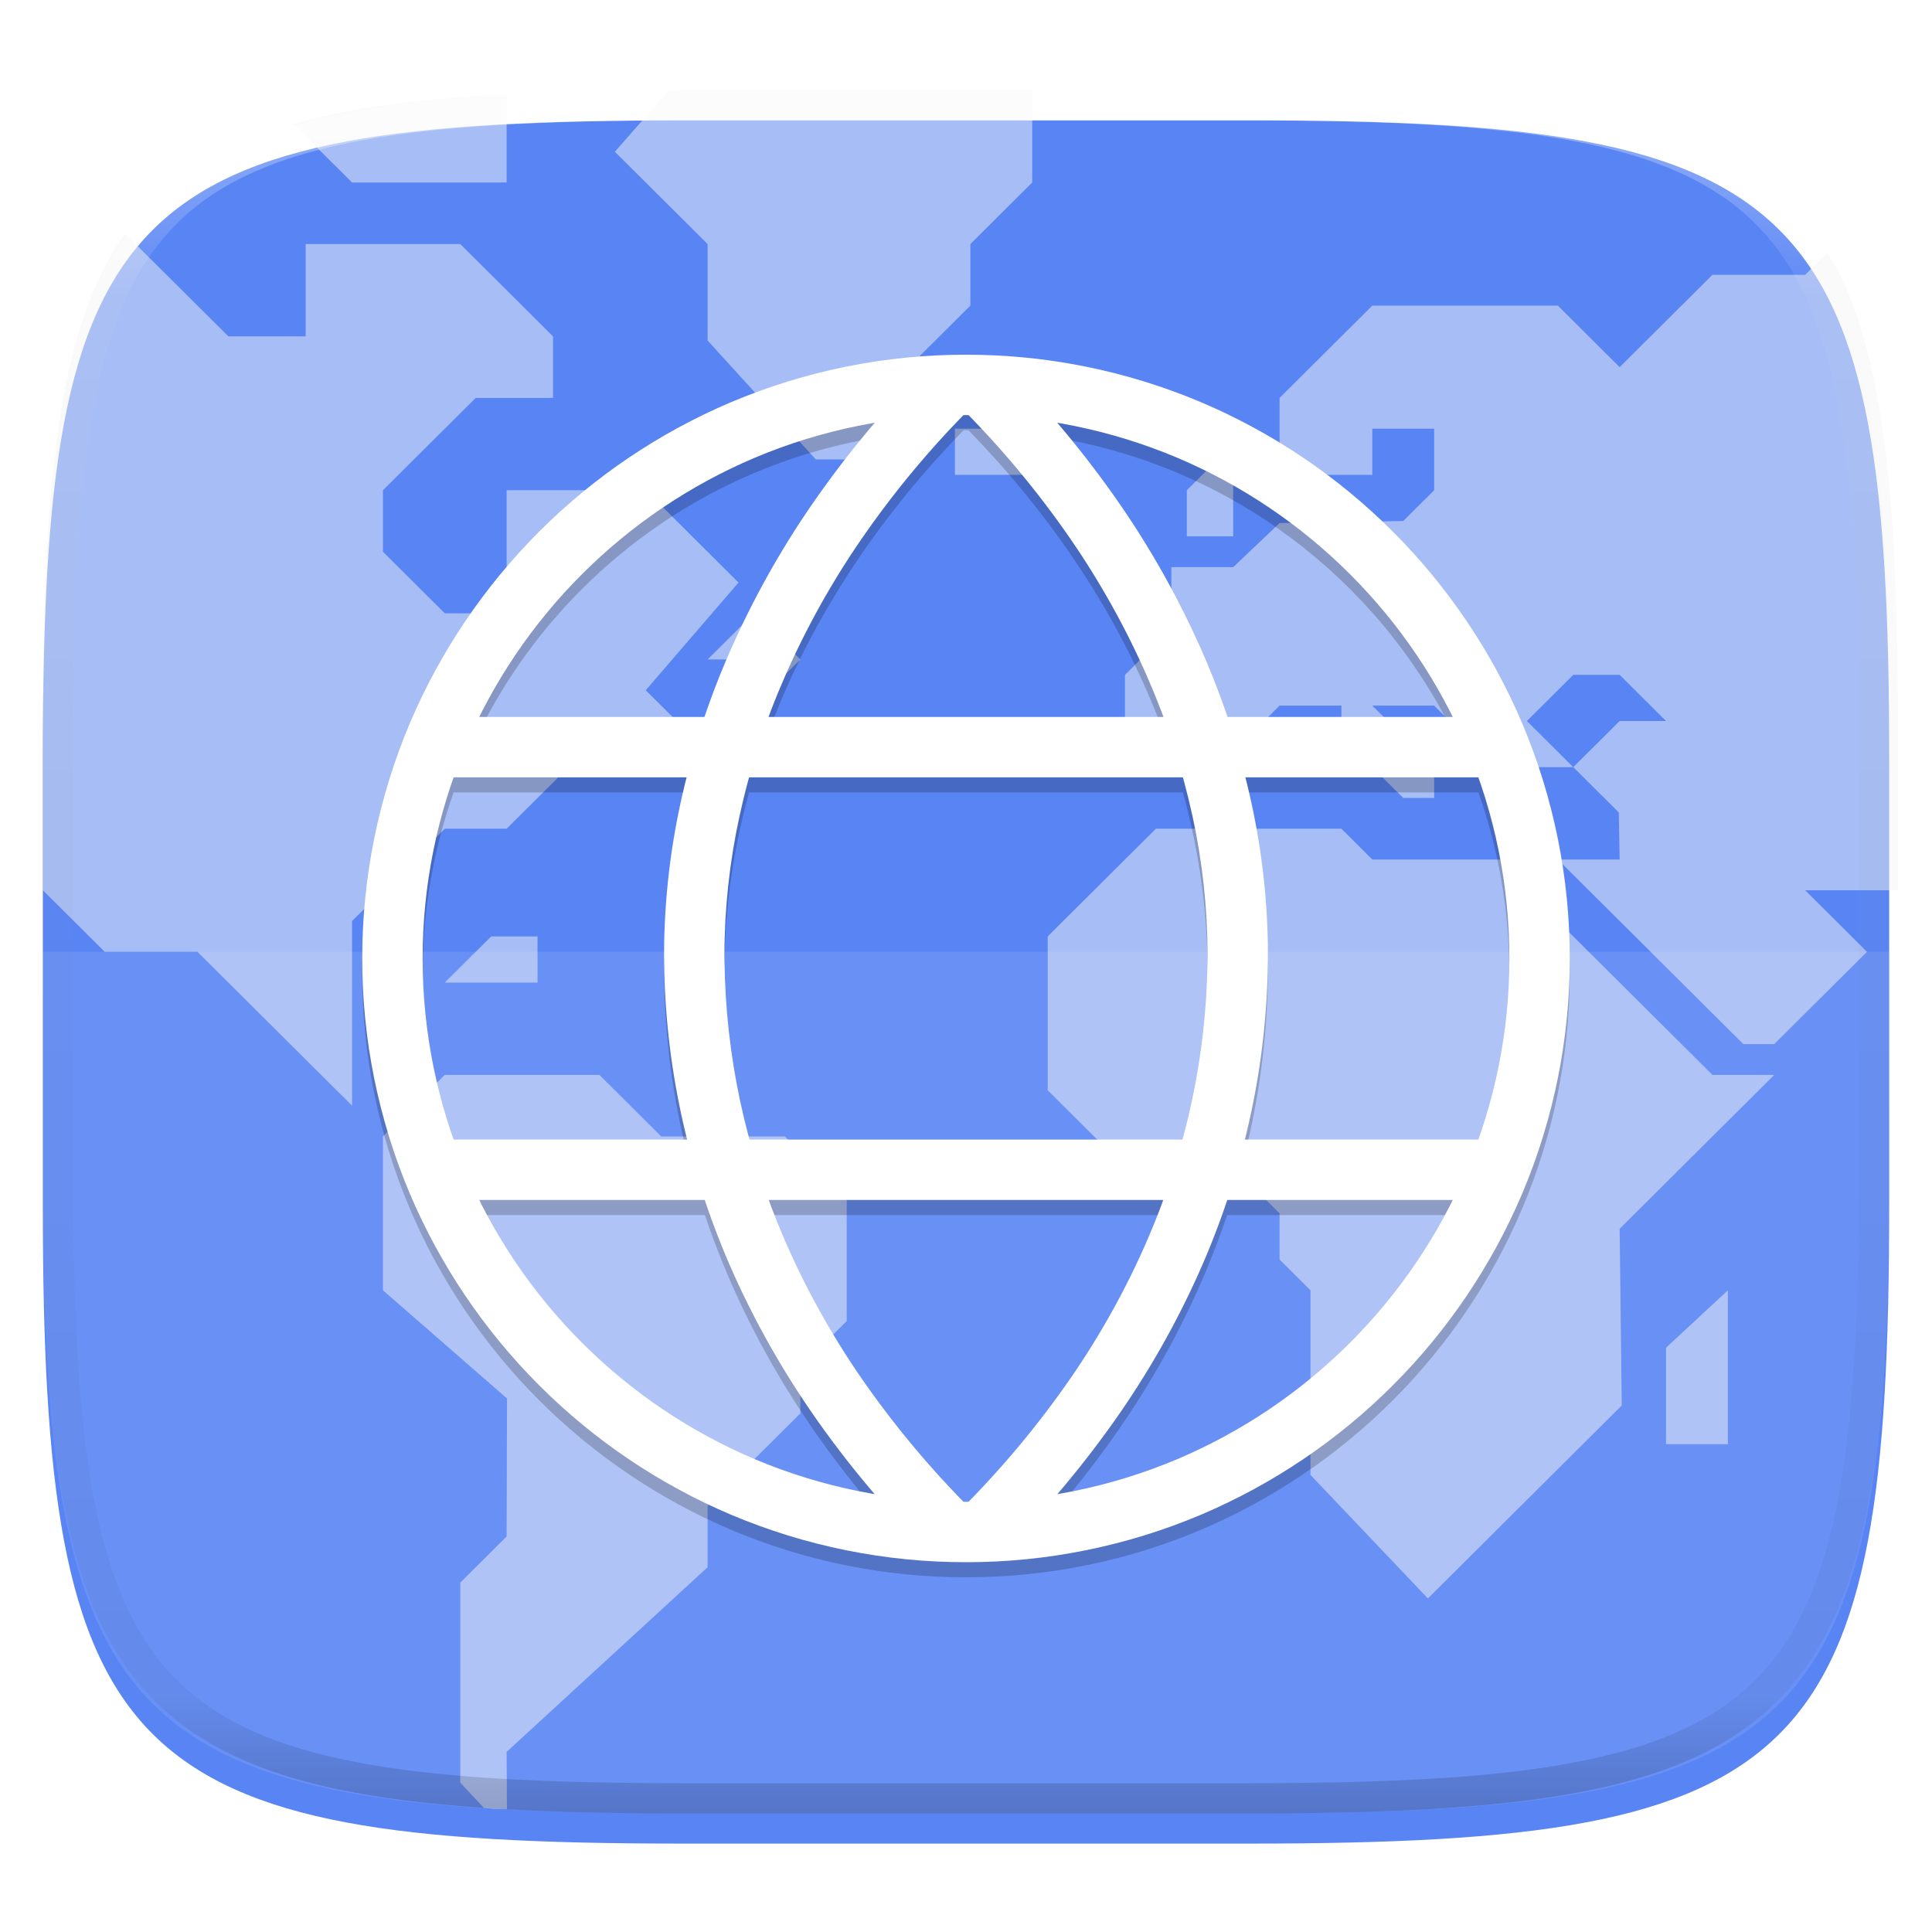 <?xml version="1.0" standalone="no"?><!-- Generator: Gravit.io --><svg xmlns="http://www.w3.org/2000/svg" xmlns:xlink="http://www.w3.org/1999/xlink" style="isolation:isolate" viewBox="0 0 256 256" width="256" height="256"><defs><filter id="1hdHb0JjADU93mQ56vTdq8gFuPLMT2ON" x="-200%" y="-200%" width="400%" height="400%" filterUnits="objectBoundingBox" color-interpolation-filters="sRGB"><feGaussianBlur xmlns="http://www.w3.org/2000/svg" in="SourceGraphic" stdDeviation="4.294"/><feOffset xmlns="http://www.w3.org/2000/svg" dx="0" dy="4" result="pf_100_offsetBlur"/><feFlood xmlns="http://www.w3.org/2000/svg" flood-color="#000000" flood-opacity="0.4"/><feComposite xmlns="http://www.w3.org/2000/svg" in2="pf_100_offsetBlur" operator="in" result="pf_100_dropShadow"/><feBlend xmlns="http://www.w3.org/2000/svg" in="SourceGraphic" in2="pf_100_dropShadow" mode="normal"/></filter></defs><g filter="url(#1hdHb0JjADU93mQ56vTdq8gFuPLMT2ON)"><path d=" M 165.685 11.947 C 239.74 11.947 250.324 22.504 250.324 96.491 L 250.324 155.742 C 250.324 229.728 239.74 240.285 165.685 240.285 L 90.315 240.285 C 16.26 240.285 5.676 229.728 5.676 155.742 L 5.676 96.491 C 5.676 22.504 16.26 11.947 90.315 11.947 L 165.685 11.947 L 165.685 11.947 Z " id="Path" fill="rgb(88,132,244)"/></g><path d=" M 166.444 11.95 C 240.85 11.95 251.484 22.507 251.484 96.494 L 251.484 155.745 C 251.484 229.731 240.85 240.288 166.444 240.288 L 90.719 240.288 C 16.314 240.288 5.68 229.731 5.68 155.745 L 5.68 96.494 C 5.68 22.507 16.314 11.95 90.719 11.95 L 166.444 11.95 L 166.444 11.95 Z " id="Path" fill="none"/><path d=" M 64.121 239.56 C 64.671 239.596 65.142 239.658 65.702 239.691 C 66.137 239.716 66.729 239.702 67.17 239.726 L 67.131 232.134 L 93.76 207.669 L 93.76 199.513 L 106.05 187.28 L 106.05 181.165 L 112.194 175.048 L 112.194 158.739 L 104.001 150.583 L 87.614 150.583 L 79.421 142.429 L 58.938 142.429 L 50.743 150.583 L 50.743 170.972 L 67.186 185.312 L 67.131 203.591 L 60.987 209.708 L 60.987 236.21 L 64.121 239.56 L 64.121 239.56 Z  M 99.904 81.267 L 93.76 87.384 L 99.904 87.384 L 101.953 89.423 L 104.001 89.423 L 106.05 87.384 L 99.904 81.267 L 99.904 81.267 Z  M 177.742 109.809 L 153.162 109.809 L 138.824 124.08 L 138.824 144.468 L 149.065 154.662 L 163.404 154.662 L 169.549 160.778 L 169.549 166.894 L 173.646 170.971 L 173.646 195.436 L 189.202 211.801 L 214.89 186.234 L 214.613 162.816 L 235.097 142.429 L 226.903 142.429 L 206.42 122.042 L 206.42 113.887 L 181.839 113.887 L 177.742 109.809 L 177.742 109.809 Z " id="Compound Path" fill="rgb(247,247,247)" fill-opacity="0.5"/><path d=" M 251.484 117.964 L 251.484 96.493 C 251.484 87.245 251.317 78.988 250.881 71.618 C 250.683 68.144 250.393 64.676 250.012 61.218 C 249.646 57.964 249.2 54.92 248.66 52.071 C 248.12 49.223 247.486 46.57 246.746 44.101 C 246.007 41.632 245.161 39.345 244.195 37.23 C 243.581 35.883 242.83 34.719 242.115 33.507 L 239.193 36.415 L 226.903 36.415 L 214.613 48.648 L 206.42 40.493 L 181.84 40.493 L 169.55 52.726 L 169.55 62.919 L 181.84 62.919 L 181.84 56.802 L 190.033 56.802 L 190.033 64.958 L 185.935 69.034 L 169.55 69.31 L 163.404 75.151 L 155.211 75.151 L 155.211 83.306 L 149.065 89.423 L 149.065 101.653 L 161.355 101.653 L 169.55 93.499 L 177.743 93.499 L 177.743 97.577 L 185.935 105.732 L 190.033 105.732 L 190.033 101.653 L 181.84 93.499 L 190.033 93.499 L 198.225 101.653 L 208.467 101.653 L 202.323 95.538 L 208.467 89.423 L 214.613 89.423 L 220.757 95.538 L 214.613 95.538 L 208.467 101.653 L 214.501 107.659 L 214.613 113.886 L 206.42 113.886 L 231.001 138.351 L 235.096 138.351 L 239.193 134.275 L 247.386 126.118 L 239.193 117.964 L 251.484 117.964 L 251.484 117.964 Z " id="Path" fill="rgb(247,247,247)" fill-opacity="0.5"/><path d=" M 157.259 71.073 L 157.259 64.957 L 163.404 58.841 L 163.404 71.073 L 157.259 71.073 L 157.259 71.073 Z  M 220.758 191.359 L 220.758 178.575 L 228.952 170.971 L 228.952 191.359 L 220.758 191.359 L 220.758 191.359 Z  M 136.775 11.95 L 90.718 11.95 C 89.929 11.95 89.37 11.999 88.595 12.001 L 81.47 20.105 L 93.76 32.337 L 93.76 45.12 L 108.099 60.88 L 116.292 60.88 L 116.292 52.726 L 128.582 40.493 L 128.582 32.337 L 136.775 24.183 L 136.775 11.95 L 136.775 11.95 Z  M 126.533 56.802 L 132.679 56.802 L 138.824 62.918 L 126.533 62.918 L 126.533 56.802 L 126.533 56.802 Z  M 71.228 124.08 L 65.083 124.08 L 58.937 130.197 L 71.228 130.197 L 71.228 124.08 L 71.228 124.08 Z " id="Compound Path" fill="rgb(247,247,247)" fill-opacity="0.5"/><path d=" M 16.585 30.96 C 16.478 31.112 16.34 31.228 16.235 31.382 C 14.982 33.235 13.89 35.192 12.968 37.23 C 12.003 39.345 11.157 41.632 10.417 44.101 C 9.677 46.57 9.044 49.223 8.504 52.071 C 7.964 54.92 7.518 57.964 7.152 61.218 C 6.771 64.676 6.481 68.144 6.282 71.618 C 5.846 78.988 5.68 87.245 5.68 96.493 L 5.68 117.964 L 13.873 126.118 L 26.163 126.118 L 46.648 146.507 L 46.648 122.042 L 58.938 109.81 L 67.131 109.81 L 79.421 97.577 L 91.711 97.577 L 85.567 91.46 L 97.857 77.191 L 85.567 64.958 L 67.131 64.958 L 67.131 81.267 L 58.938 81.267 L 50.743 73.112 L 50.743 64.958 L 63.034 52.726 L 73.277 52.726 L 73.277 44.569 L 60.987 32.337 L 40.502 32.337 L 40.502 44.569 L 30.26 44.569 L 16.585 30.96 L 16.585 30.96 Z  M 67.131 12.515 C 66.702 12.538 66.126 12.523 65.702 12.548 C 61.997 12.765 58.513 13.048 55.241 13.411 C 51.969 13.775 48.907 14.219 46.042 14.755 C 43.631 15.212 41.242 15.779 38.883 16.454 L 46.648 24.183 L 67.131 24.183 L 67.131 12.515 L 67.131 12.515 Z " id="Compound Path" fill="rgb(247,247,247)" fill-opacity="0.5"/><g opacity="0.1"><path d=" M 5.676 126.116 L 5.676 155.742 C 5.676 229.728 16.26 240.285 90.315 240.285 L 165.685 240.285 C 239.74 240.285 250.324 229.728 250.324 155.742 L 250.324 126.116 L 5.676 126.116 L 5.676 126.116 Z " id="Path" fill="rgb(255,255,255)"/></g><g id="global"><defs><filter id="ewvmuJLo2sWL4ocHn3rxcBX37p62Q2Gt" x="-200%" y="-200%" width="400%" height="400%" filterUnits="objectBoundingBox" color-interpolation-filters="sRGB"><feGaussianBlur xmlns="http://www.w3.org/2000/svg" stdDeviation="1.288"/></filter></defs><g opacity="0.2" filter="url(#ewvmuJLo2sWL4ocHn3rxcBX37p62Q2Gt)"><path d=" M 128 49 C 83.865 49 48 84.865 48 129 C 48 173.135 83.865 209 128 209 C 172.135 209 208 173.135 208 129 C 208 84.865 172.135 49 128 49 Z  M 128 57 C 128.109 57 128.216 57.007 128.324 57.008 C 140.526 69.518 149.056 83.224 154.162 97 L 101.838 97 C 106.944 83.224 115.473 69.518 127.676 57.008 C 127.784 57.007 127.891 57 128 57 L 128 57 Z  M 115.914 58.025 C 105.388 70.334 97.901 83.609 93.35 97 L 63.482 97 C 73.537 76.735 92.846 61.914 115.914 58.025 Z  M 140.086 58.025 C 163.154 61.914 182.463 76.735 192.518 97 L 162.65 97 C 158.099 83.609 150.612 70.334 140.086 58.025 Z  M 60.102 105 L 90.984 105 C 88.898 113.25 87.907 121.478 88 129.484 C 88.1 137.415 89.128 145.307 91.061 153 L 60.102 153 C 57.382 145.291 55.995 137.175 56 129 C 55.995 120.825 57.382 112.709 60.102 105 L 60.102 105 Z  M 99.26 105 L 156.74 105 C 159.02 113.267 160.092 121.48 160 129.393 C 159.901 137.37 158.791 145.302 156.695 153 L 99.305 153 C 97.209 145.302 96.099 137.37 96 129.393 C 95.908 121.48 96.98 113.267 99.26 105 L 99.26 105 Z  M 165.016 105 L 195.898 105 C 198.618 112.709 200.005 120.825 200 129 C 200.005 137.175 198.618 145.291 195.898 153 L 164.939 153 C 166.872 145.307 167.9 137.415 168 129.484 C 168.093 121.478 167.102 113.25 165.016 105 Z  M 63.482 161 L 93.402 161 C 97.895 174.371 105.283 187.574 115.904 199.973 C 92.84 196.081 73.536 181.262 63.482 161 Z  M 101.85 161 L 154.15 161 C 149.125 174.735 140.707 188.308 128.326 200.992 C 128.217 200.993 128.109 201 128 201 C 127.891 201 127.783 200.993 127.674 200.992 C 115.293 188.308 106.875 174.735 101.85 161 L 101.85 161 Z  M 162.598 161 L 192.518 161 C 182.464 181.262 163.16 196.081 140.096 199.973 C 150.717 187.574 158.105 174.371 162.598 161 Z " id="Compound Path" fill="rgb(0,0,0)"/></g><path d=" M 208 127 C 208.009 137.693 205.87 148.279 201.71 158.13 C 197.68 167.63 191.857 176.264 184.56 183.56 C 177.264 190.857 168.63 196.68 159.13 200.71 C 149.279 204.87 138.693 207.009 128 207 C 117.307 207.009 106.721 204.87 96.87 200.71 C 87.37 196.68 78.736 190.857 71.44 183.56 C 64.143 176.264 58.32 167.63 54.29 158.13 C 50.13 148.279 47.991 137.693 48 127 C 47.991 116.307 50.13 105.721 54.29 95.87 C 58.32 86.37 64.143 77.736 71.44 70.44 C 78.736 63.143 87.37 57.32 96.87 53.29 C 106.72 49.13 117.31 46.99 128 47 C 138.693 46.991 149.279 49.13 159.13 53.29 C 168.63 57.32 177.264 63.143 184.56 70.44 C 191.857 77.736 197.68 86.37 201.71 95.87 C 205.87 105.72 208.01 116.31 208 127 Z  M 56 127 C 55.992 117.379 57.917 107.854 61.66 98.99 C 65.287 90.438 70.53 82.666 77.1 76.1 C 83.666 69.53 91.438 64.287 99.99 60.66 C 108.854 56.917 118.379 54.992 128 55 C 137.62 54.99 147.15 56.92 156.01 60.66 C 164.562 64.287 172.334 69.53 178.9 76.1 C 185.47 82.666 190.713 90.438 194.34 98.99 C 198.083 107.854 200.008 117.379 200 127 C 200.01 136.62 198.08 146.15 194.34 155.01 C 190.713 163.562 185.47 171.334 178.9 177.9 C 172.334 184.47 164.562 189.713 156.01 193.34 C 147.146 197.083 137.621 199.008 128 199 C 118.38 199.01 108.85 197.08 99.99 193.34 C 91.438 189.713 83.666 184.47 77.1 177.9 C 70.53 171.334 65.287 163.562 61.66 155.01 C 57.917 146.146 55.992 136.621 56 127 Z " fill-rule="evenodd" id="Compound Path" fill="rgb(255,255,255)"/><path d=" M 200 151 L 200 159 L 56 159 L 56 151 L 200 151 L 200 151 Z " id="Path" fill="rgb(255,255,255)"/><path d=" M 127.18 53.83 L 132.82 48.17 C 138.55 53.87 143.74 60.09 148.34 66.74 C 152.617 72.933 156.294 79.519 159.32 86.41 C 162.16 92.88 164.35 99.61 165.85 106.52 C 167.268 113.066 167.992 119.743 168.01 126.44 L 168.01 126.47 L 168 127.46 L 168 127.49 C 167.92 134.22 167.17 140.93 165.76 147.52 C 164.29 154.4 162.13 161.12 159.33 167.58 C 156.34 174.45 152.68 181.01 148.43 187.18 C 143.8 193.86 138.58 200.11 132.82 205.84 L 127.18 200.16 C 132.59 194.78 137.5 188.91 141.85 182.63 C 145.81 176.89 149.21 170.78 151.99 164.39 C 154.583 158.422 156.576 152.212 157.94 145.85 C 159.23 139.782 159.92 133.603 160 127.4 L 160.01 126.44 C 159.99 120.31 159.33 114.2 158.03 108.22 C 156.643 101.834 154.619 95.603 151.99 89.62 C 149.17 83.2 145.75 77.06 141.76 71.29 C 137.44 65.04 132.56 59.2 127.18 53.83 L 127.18 53.83 Z " id="Path" fill="rgb(255,255,255)"/><path d=" M 128.82 200.16 L 123.18 205.84 C 117.421 200.107 112.196 193.861 107.57 187.18 C 103.32 181.01 99.66 174.45 96.67 167.58 C 93.87 161.12 91.71 154.4 90.24 147.52 C 88.83 140.93 88.08 134.22 88 127.49 L 88 127.46 L 87.99 126.47 L 87.99 126.44 C 88.01 119.74 88.73 113.06 90.15 106.52 C 91.65 99.61 93.84 92.88 96.68 86.41 C 99.71 79.52 103.38 72.93 107.66 66.74 C 112.26 60.09 117.45 53.87 123.18 48.17 L 128.82 53.83 C 123.441 59.196 118.561 65.04 114.24 71.29 C 110.25 77.06 106.83 83.2 104.01 89.62 C 101.381 95.603 99.357 101.834 97.97 108.22 C 96.671 114.207 96.008 120.314 95.99 126.44 L 96 127.4 C 96.08 133.6 96.77 139.78 98.06 145.85 C 99.424 152.212 101.417 158.422 104.01 164.39 C 106.79 170.78 110.19 176.89 114.15 182.63 C 118.5 188.91 123.41 194.78 128.82 200.16 L 128.82 200.16 Z " id="Path" fill="rgb(255,255,255)"/><path d=" M 200 95 L 200 103 L 56 103 L 56 95 L 200 95 L 200 95 Z " id="Path" fill="rgb(255,255,255)"/></g><g opacity="0.4"><linearGradient id="_lgradient_182" x1="0.517" y1="0" x2="0.517" y2="1" gradientTransform="matrix(244.65,0,0,228.34,5.68,11.95)" gradientUnits="userSpaceOnUse"><stop offset="0%" stop-opacity="1" style="stop-color:rgb(255,255,255)"/><stop offset="12.5%" stop-opacity="0.098" style="stop-color:rgb(255,255,255)"/><stop offset="92.5%" stop-opacity="0.098" style="stop-color:rgb(0,0,0)"/><stop offset="100%" stop-opacity="0.498" style="stop-color:rgb(0,0,0)"/></linearGradient><path d=" M 165.068 11.951 C 169.396 11.941 173.724 11.991 178.052 12.089 C 181.927 12.167 185.803 12.315 189.678 12.541 C 193.131 12.737 196.583 13.022 200.026 13.395 C 203.085 13.73 206.144 14.181 209.174 14.741 C 211.889 15.243 214.574 15.881 217.22 16.657 C 219.62 17.355 221.971 18.219 224.243 19.241 C 226.358 20.184 228.384 21.304 230.302 22.591 C 232.142 23.829 233.863 25.244 235.437 26.806 C 237.001 28.378 238.417 30.088 239.656 31.925 C 240.945 33.841 242.066 35.865 243.02 37.967 C 244.043 40.247 244.909 42.585 245.617 44.972 C 246.394 47.615 247.034 50.297 247.535 53.009 C 248.096 56.035 248.548 59.081 248.883 62.136 C 249.257 65.575 249.542 69.014 249.739 72.462 C 249.965 76.323 250.112 80.194 250.201 84.055 C 250.289 88.378 250.339 92.701 250.329 97.014 L 250.329 155.226 C 250.339 159.549 250.289 163.862 250.201 168.185 C 250.112 172.056 249.965 175.917 249.739 179.778 C 249.542 183.226 249.257 186.675 248.883 190.104 C 248.548 193.159 248.096 196.215 247.535 199.241 C 247.034 201.943 246.394 204.625 245.617 207.268 C 244.909 209.655 244.043 212.003 243.02 214.273 C 242.066 216.385 240.945 218.399 239.656 220.315 C 238.417 222.152 237.001 223.872 235.437 225.434 C 233.863 226.996 232.142 228.411 230.302 229.649 C 228.384 230.936 226.358 232.056 224.243 232.999 C 221.971 234.021 219.62 234.885 217.22 235.593 C 214.574 236.369 211.889 237.007 209.174 237.499 C 206.144 238.068 203.085 238.51 200.026 238.845 C 196.583 239.218 193.131 239.503 189.678 239.699 C 185.803 239.925 181.927 240.073 178.052 240.161 C 173.724 240.249 169.396 240.299 165.068 240.289 L 90.942 240.289 C 86.614 240.299 82.286 240.249 77.958 240.161 C 74.083 240.073 70.207 239.925 66.332 239.699 C 62.879 239.503 59.427 239.218 55.984 238.845 C 52.925 238.51 49.866 238.068 46.836 237.499 C 44.121 237.007 41.436 236.369 38.79 235.593 C 36.39 234.885 34.039 234.021 31.767 232.999 C 29.652 232.056 27.626 230.936 25.708 229.649 C 23.868 228.411 22.147 226.996 20.573 225.434 C 19.009 223.872 17.593 222.152 16.354 220.315 C 15.065 218.399 13.944 216.385 12.99 214.273 C 11.967 212.003 11.101 209.655 10.393 207.268 C 9.616 204.625 8.976 201.943 8.475 199.241 C 7.914 196.215 7.462 193.159 7.127 190.104 C 6.753 186.675 6.468 183.226 6.271 179.778 C 6.045 175.917 5.898 172.056 5.809 168.185 C 5.721 163.862 5.671 159.549 5.681 155.226 L 5.681 97.014 C 5.671 92.701 5.721 88.378 5.809 84.055 C 5.898 80.194 6.045 76.323 6.271 72.462 C 6.468 69.014 6.753 65.575 7.127 62.136 C 7.462 59.081 7.914 56.035 8.475 53.009 C 8.976 50.297 9.616 47.615 10.393 44.972 C 11.101 42.585 11.967 40.247 12.99 37.967 C 13.944 35.865 15.065 33.841 16.354 31.925 C 17.593 30.088 19.009 28.378 20.573 26.806 C 22.147 25.244 23.868 23.829 25.708 22.591 C 27.626 21.304 29.652 20.184 31.767 19.241 C 34.039 18.219 36.39 17.355 38.79 16.657 C 41.436 15.881 44.121 15.243 46.836 14.741 C 49.866 14.181 52.925 13.73 55.984 13.395 C 59.427 13.022 62.879 12.737 66.332 12.541 C 70.207 12.315 74.083 12.167 77.958 12.089 C 82.286 11.991 86.614 11.941 90.942 11.951 L 165.068 11.951 Z  M 165.078 15.96 C 169.376 15.95 173.675 15.999 177.973 16.087 C 181.8 16.176 185.626 16.323 189.452 16.539 C 192.836 16.736 196.219 17.011 199.583 17.384 C 202.554 17.699 205.515 18.131 208.446 18.681 C 211.023 19.153 213.58 19.762 216.099 20.499 C 218.322 21.147 220.495 21.953 222.6 22.896 C 224.509 23.751 226.338 24.763 228.069 25.922 C 229.692 27.013 231.207 28.26 232.594 29.646 C 233.981 31.031 235.23 32.544 236.332 34.165 C 237.492 35.894 238.506 37.712 239.361 39.608 C 240.306 41.72 241.112 43.892 241.761 46.102 C 242.509 48.617 243.109 51.162 243.591 53.736 C 244.132 56.664 244.565 59.611 244.889 62.578 C 245.263 65.938 245.539 69.308 245.735 72.688 C 245.952 76.51 246.109 80.322 246.188 84.144 C 246.276 88.437 246.325 92.721 246.325 97.014 C 246.325 97.014 246.325 97.014 246.325 97.014 L 246.325 155.226 C 246.325 155.226 246.325 155.226 246.325 155.226 C 246.325 159.519 246.276 163.803 246.188 168.096 C 246.109 171.918 245.952 175.74 245.735 179.552 C 245.539 182.932 245.263 186.302 244.889 189.672 C 244.565 192.629 244.132 195.576 243.591 198.504 C 243.109 201.078 242.509 203.623 241.761 206.138 C 241.112 208.358 240.306 210.52 239.361 212.632 C 238.506 214.528 237.492 216.356 236.332 218.075 C 235.23 219.706 233.981 221.219 232.594 222.604 C 231.207 223.98 229.692 225.227 228.069 226.318 C 226.338 227.477 224.509 228.489 222.6 229.344 C 220.495 230.297 218.322 231.093 216.099 231.741 C 213.58 232.478 211.023 233.087 208.446 233.559 C 205.515 234.109 202.554 234.541 199.583 234.865 C 196.219 235.229 192.836 235.514 189.452 235.701 C 185.626 235.917 181.8 236.074 177.973 236.153 C 173.675 236.251 169.376 236.29 165.078 236.29 C 165.078 236.29 165.078 236.29 165.068 236.29 L 90.942 236.29 C 90.932 236.29 90.932 236.29 90.932 236.29 C 86.634 236.29 82.335 236.251 78.037 236.153 C 74.21 236.074 70.384 235.917 66.558 235.701 C 63.174 235.514 59.791 235.229 56.427 234.865 C 53.456 234.541 50.495 234.109 47.564 233.559 C 44.987 233.087 42.43 232.478 39.911 231.741 C 37.688 231.093 35.515 230.297 33.41 229.344 C 31.501 228.489 29.672 227.477 27.941 226.318 C 26.318 225.227 24.803 223.98 23.416 222.604 C 22.029 221.219 20.78 219.706 19.678 218.075 C 18.518 216.356 17.504 214.528 16.649 212.632 C 15.704 210.52 14.898 208.358 14.249 206.138 C 13.501 203.623 12.901 201.078 12.419 198.504 C 11.878 195.576 11.445 192.629 11.121 189.672 C 10.747 186.302 10.472 182.932 10.275 179.552 C 10.058 175.74 9.901 171.918 9.822 168.096 C 9.734 163.803 9.685 159.519 9.685 155.226 C 9.685 155.226 9.685 155.226 9.685 155.226 L 9.685 97.014 C 9.685 97.014 9.685 97.014 9.685 97.014 C 9.685 92.721 9.734 88.437 9.822 84.144 C 9.901 80.322 10.058 76.51 10.275 72.688 C 10.472 69.308 10.747 65.938 11.121 62.578 C 11.445 59.611 11.878 56.664 12.419 53.736 C 12.901 51.162 13.501 48.617 14.249 46.102 C 14.898 43.892 15.704 41.72 16.649 39.608 C 17.504 37.712 18.518 35.894 19.678 34.165 C 20.78 32.544 22.029 31.031 23.416 29.646 C 24.803 28.26 26.318 27.013 27.941 25.922 C 29.672 24.763 31.501 23.751 33.41 22.896 C 35.515 21.953 37.688 21.147 39.911 20.499 C 42.43 19.762 44.987 19.153 47.564 18.681 C 50.495 18.131 53.456 17.699 56.427 17.384 C 59.791 17.011 63.174 16.736 66.558 16.539 C 70.384 16.323 74.21 16.176 78.037 16.087 C 82.335 15.999 86.634 15.95 90.932 15.96 C 90.932 15.96 90.932 15.96 90.942 15.96 L 165.068 15.96 C 165.078 15.96 165.078 15.96 165.078 15.96 Z " fill-rule="evenodd" id="highlight" fill="url(#_lgradient_182)"/></g></svg>